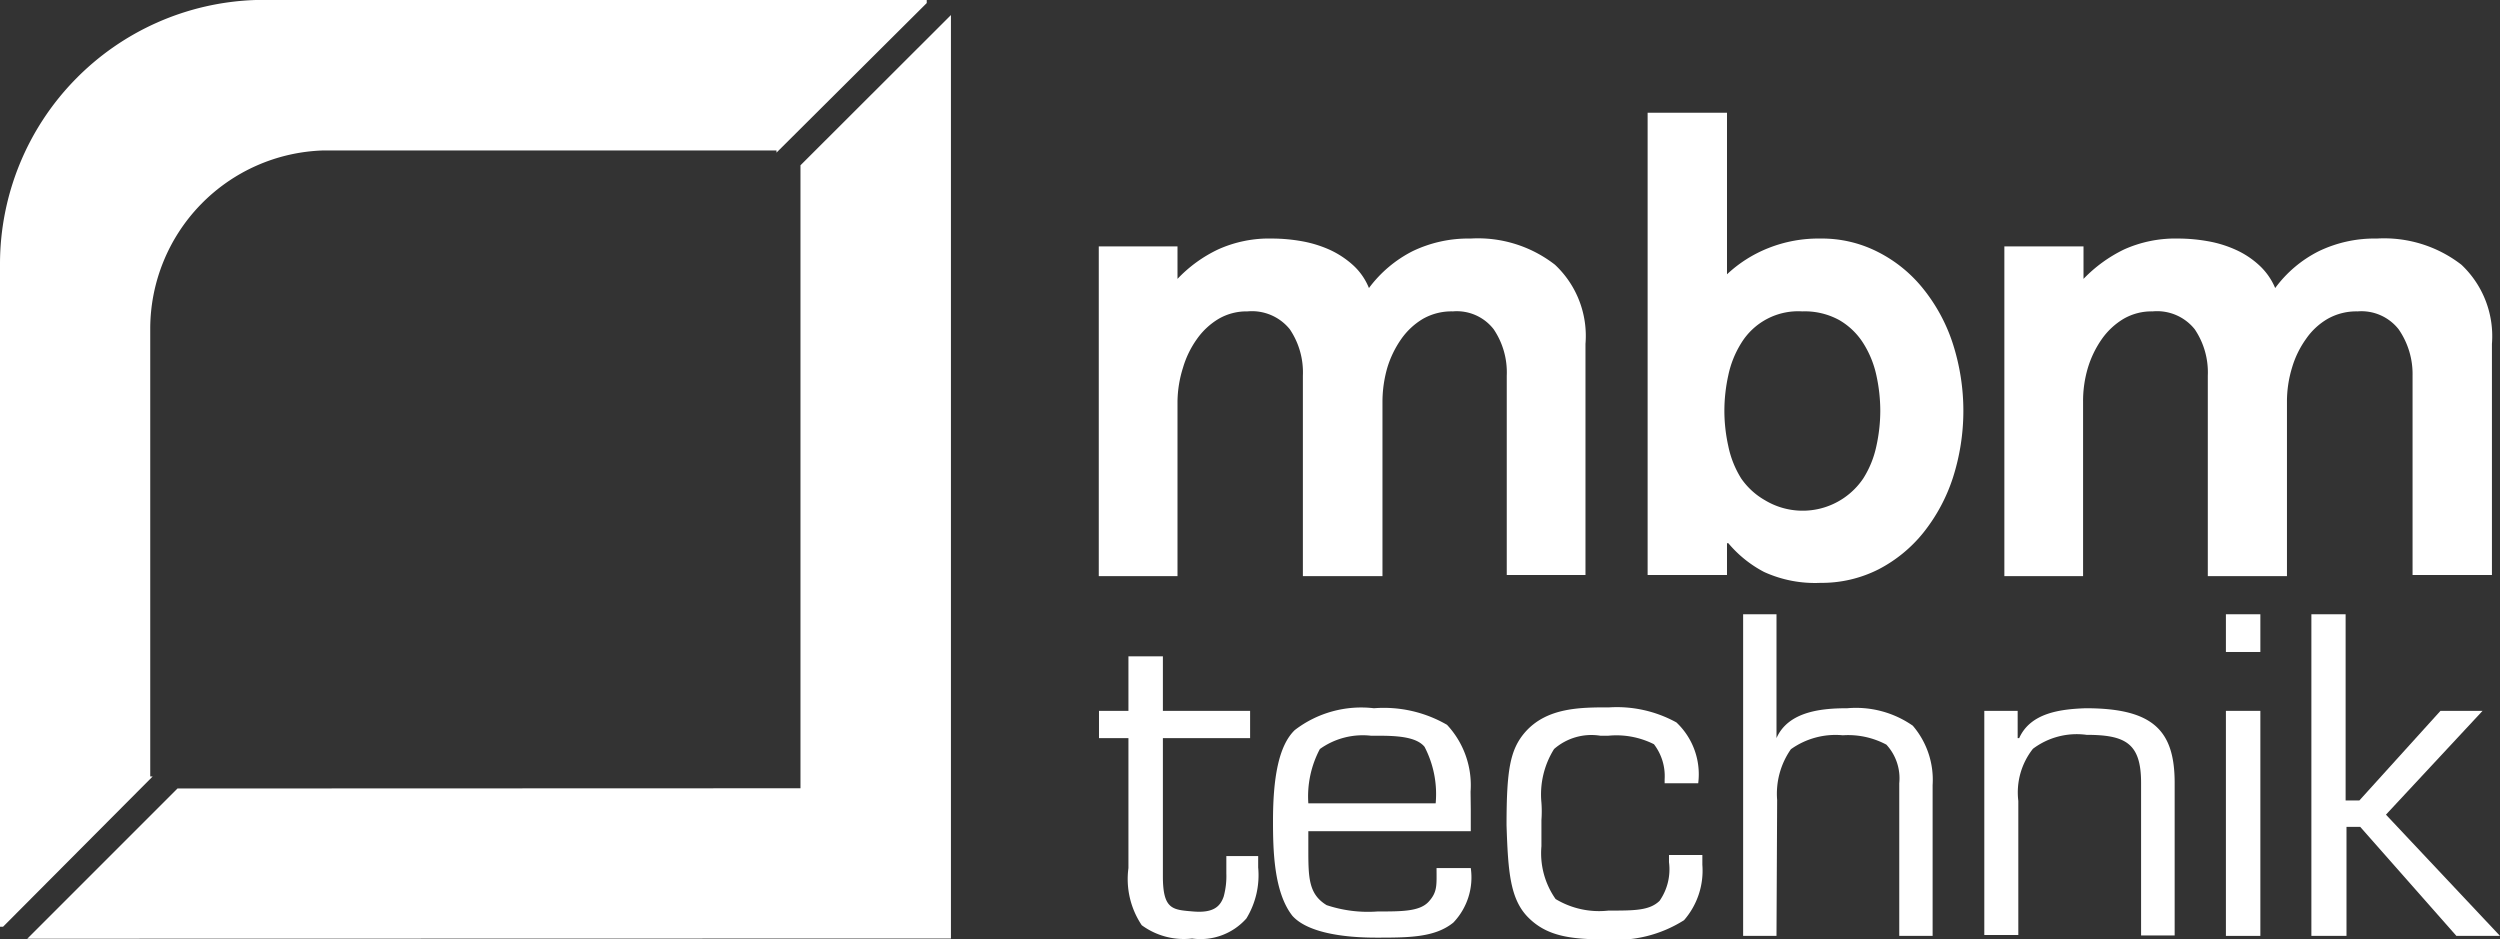 <svg xmlns="http://www.w3.org/2000/svg" viewBox="0 0 114.65 43.08"><rect x="0" y="0" width="114.65" height="43.08" fill="#333333" stroke="none"/><title>mbm_technik_logo_white</title><path d="M.14,42.5H0V12.11A12.12,12.12,0,0,1,11.73,0H42.5V.14L35.61,7V6.9H14.82a8.19,8.19,0,0,0-7.93,8.17V35.61H7L.14,42.5Z" fill="#fff" fill-rule="evenodd"/><polygon points="43.61 43.04 1.25 43.05 8.14 36.16 8 36.16 36.71 36.15 36.71 7.58 43.61 0.69 43.61 43.04 43.61 43.04" fill="#fff" fill-rule="evenodd"/><path d="M50.39,11.3H54v1.49a6.24,6.24,0,0,1,1.86-1.35,5.67,5.67,0,0,1,2.49-.5,7.85,7.85,0,0,1,1.34.12,5.43,5.43,0,0,1,1.28.39,4.2,4.2,0,0,1,1.07.7,2.86,2.86,0,0,1,.74,1.06,5.72,5.72,0,0,1,2-1.69,5.89,5.89,0,0,1,2.66-.58,5.75,5.75,0,0,1,3.87,1.2,4.47,4.47,0,0,1,1.4,3.63v10.6H69.1V17.23a3.53,3.53,0,0,0-.6-2.13,2.14,2.14,0,0,0-1.87-.82,2.65,2.65,0,0,0-1.37.34,3.23,3.23,0,0,0-1,.93,4.63,4.63,0,0,0-.64,1.32,5.69,5.69,0,0,0-.22,1.55v8H59.75V17.23a3.53,3.53,0,0,0-.6-2.13,2.23,2.23,0,0,0-1.94-.82,2.55,2.55,0,0,0-1.32.34,3.27,3.27,0,0,0-1,.93,4.38,4.38,0,0,0-.64,1.32A5.33,5.33,0,0,0,54,18.42v8H50.39Z" fill="#fff"/><path d="M75.56,5.17H79.2v7.41a6,6,0,0,1,1.89-1.2,6.22,6.22,0,0,1,2.4-.44,5.64,5.64,0,0,1,2.66.63,6.3,6.3,0,0,1,2.07,1.7,7.89,7.89,0,0,1,1.34,2.5,10.06,10.06,0,0,1,0,6.14,8,8,0,0,1-1.34,2.5,6.42,6.42,0,0,1-2.07,1.7,5.76,5.76,0,0,1-2.66.62,5.62,5.62,0,0,1-2.59-.5,5.42,5.42,0,0,1-1.64-1.32H79.2v1.46H75.56Zm7.09,9.11a3.06,3.06,0,0,0-2.8,1.46,4.54,4.54,0,0,0-.59,1.47,7.61,7.61,0,0,0-.18,1.63,7.52,7.52,0,0,0,.18,1.62,4.5,4.5,0,0,0,.59,1.48,3.32,3.32,0,0,0,1.09,1,3.35,3.35,0,0,0,4.51-1,4.52,4.52,0,0,0,.6-1.48,7.52,7.52,0,0,0,.18-1.62,7.61,7.61,0,0,0-.18-1.63,4.55,4.55,0,0,0-.6-1.47,3.19,3.19,0,0,0-1.1-1.06A3.29,3.29,0,0,0,82.65,14.28Z" fill="#fff"/><path d="M91.92,11.3h3.63v1.49a6.5,6.5,0,0,1,1.86-1.35,5.73,5.73,0,0,1,2.49-.5,7.76,7.76,0,0,1,1.34.12,5.29,5.29,0,0,1,1.28.39,4,4,0,0,1,1.07.7,3,3,0,0,1,.75,1.06,5.6,5.6,0,0,1,2-1.69,5.89,5.89,0,0,1,2.66-.58,5.79,5.79,0,0,1,3.88,1.2,4.5,4.5,0,0,1,1.4,3.63v10.6h-3.64V17.23A3.6,3.6,0,0,0,110,15.1a2.17,2.17,0,0,0-1.88-.82,2.68,2.68,0,0,0-1.37.34,3.09,3.09,0,0,0-1,.93,4.38,4.38,0,0,0-.64,1.32,5.33,5.33,0,0,0-.23,1.55v8h-3.63V17.23a3.53,3.53,0,0,0-.6-2.13,2.21,2.21,0,0,0-1.93-.82,2.56,2.56,0,0,0-1.33.34,3.27,3.27,0,0,0-1,.93,4.63,4.63,0,0,0-.64,1.32,5.33,5.33,0,0,0-.22,1.55v8H91.92Z" fill="#fff"/><path d="M51.75,33.85H50.4V32.6h1.35V30.1h1.58v2.5h4v1.25h-4v6.34c0,1.53.45,1.53,1.38,1.61s1.25-.22,1.41-.69a3.58,3.58,0,0,0,.12-1.06v-.79H57.7v.52a3.81,3.81,0,0,1-.54,2.34,2.81,2.81,0,0,1-2.49.92,3.26,3.26,0,0,1-2.31-.61,3.8,3.8,0,0,1-.61-2.62Z" fill="#fff"/><path d="M67.45,37.12v1H60v.77c0,1.34,0,2.11.84,2.62a6,6,0,0,0,2.34.29c1.12,0,1.93,0,2.34-.45s.36-.77.36-1.54h1.57a3,3,0,0,1-.8,2.5C65.8,43,64.6,43,63.1,43s-3.14-.23-3.83-1c-.85-1.08-.89-3-.89-4.35,0-1.91.24-3.44,1-4.17a5,5,0,0,1,3.63-1,5.78,5.78,0,0,1,3.35.76,4.06,4.06,0,0,1,1.08,3.07Zm-2.12-2.87c-.38-.47-1.3-.51-2.15-.51h-.31a3.38,3.38,0,0,0-2.34.61A4.63,4.63,0,0,0,60,36.84h5.84A4.69,4.69,0,0,0,65.33,34.25Z" fill="#fff"/><path d="M76.34,35.74a2.4,2.4,0,0,0-.49-1.61,3.83,3.83,0,0,0-2.09-.39h-.37a2.6,2.6,0,0,0-2.12.61,3.92,3.92,0,0,0-.58,2.46,5.5,5.5,0,0,1,0,.8c0,.4,0,.79,0,1.2a3.65,3.65,0,0,0,.65,2.42,3.86,3.86,0,0,0,2.42.53c1.2,0,1.89,0,2.35-.45a2.53,2.53,0,0,0,.43-1.77v-.33h1.53v.45a3.46,3.46,0,0,1-.84,2.54,5.81,5.81,0,0,1-3.62.88c-1.62,0-2.68-.16-3.52-1s-.93-2.11-1-4.23c0-2.54.16-3.47.85-4.27,1-1.14,2.54-1.14,3.87-1.14a5.66,5.66,0,0,1,3.07.69,3.27,3.27,0,0,1,1,2.79H76.34Z" fill="#fff"/><path d="M81.47,42.92H79.94V28.17h1.53v5.68h0c.55-1.25,2.13-1.37,3.25-1.37a4.55,4.55,0,0,1,3,.8A3.81,3.81,0,0,1,88.63,36v6.92H87.1v-7a2.28,2.28,0,0,0-.59-1.77,3.72,3.72,0,0,0-2-.43,3.52,3.52,0,0,0-2.38.64,3.56,3.56,0,0,0-.63,2.33Z" fill="#fff"/><path d="M92.6,33.85c.52-1.16,1.89-1.33,3.05-1.37,3.07,0,4.08,1,4.08,3.42v7H98.19v-7c0-1.81-.71-2.2-2.5-2.2a3.34,3.34,0,0,0-2.46.64,3.23,3.23,0,0,0-.67,2.39v6.15H91V32.6h1.53v1.25Z" fill="#fff"/><path d="M103.66,28.17V29.9h-1.58V28.17Zm0,4.43V42.92h-1.58V32.6Z" fill="#fff"/><path d="M107.57,28.17v8.54h.63l3.72-4.11h1.93l-4.43,4.76,5.23,5.56h-2l-4.41-5h-.63v5H106V28.17Z" fill="#fff"/></svg>